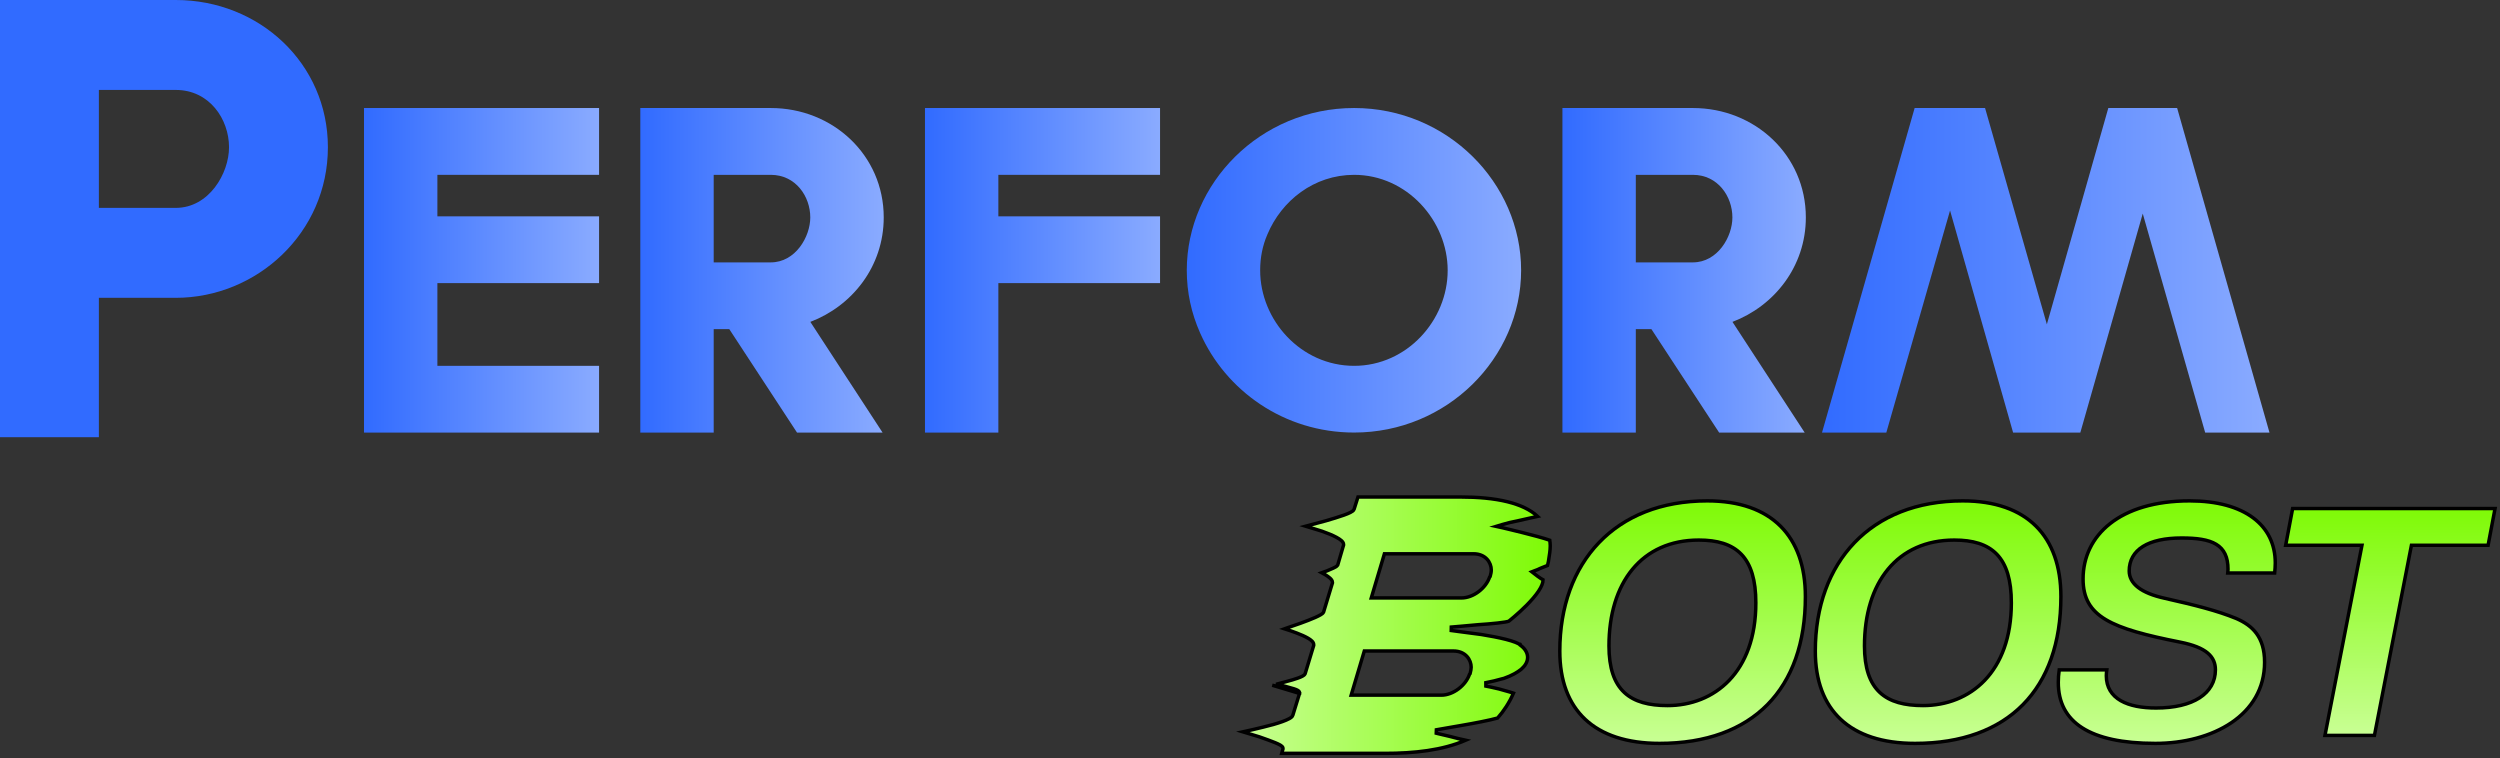 <svg xmlns="http://www.w3.org/2000/svg" width="432" height="131" viewBox="0 0 432 131" fill="none"><rect x="0" y="0" width="432" height="131" fill="#333333" stroke="none"/><path d="M30.368 0H0V75.543H17.084V51.464H30.368C44.353 51.464 56.66 40.268 56.66 25.445C56.66 10.954 44.797 0 30.368 0ZM30.368 35.922H17.084V15.541H30.368C36.211 15.541 39.576 20.614 39.576 25.445C39.576 29.961 36.122 35.922 30.368 35.922Z" fill="#316BFF"></path><path d="M62.897 18.666V74.753H103.519V63.216H75.579V48.922H103.519V37.385H75.579V30.212H101.348H103.519V18.666H101.348H62.897Z" fill="url(#paint0_linear_111_1241)"></path><path d="M152.708 37.565C152.708 26.8 143.904 18.666 133.186 18.666H110.644V74.753H123.327V56.877H126.021L137.726 74.753H152.51L140.025 55.62C147.25 52.873 152.708 46.058 152.708 37.565ZM133.186 45.34H123.327V30.212H133.186C137.528 30.212 140.016 33.974 140.016 37.565C140.016 40.914 137.459 45.34 133.186 45.34Z" fill="url(#paint1_linear_111_1241)"></path><path d="M233.992 18.666C217.757 18.666 205.075 31.702 205.075 46.705C205.075 50.529 205.865 54.121 207.375 57.524C211.776 67.507 221.902 74.744 233.992 74.744C250.03 74.744 262.85 61.887 262.85 46.705C262.85 31.639 250.099 18.666 233.992 18.666ZM233.992 63.216C224.794 63.216 217.757 55.324 217.757 46.714C217.757 44.559 218.152 42.467 219.01 40.501C221.438 34.701 227.034 30.212 233.992 30.212C243.131 30.212 250.158 38.166 250.158 46.714C250.168 55.324 243.131 63.216 233.992 63.216Z" fill="url(#paint2_linear_111_1241)"></path><path d="M312.049 37.565C312.049 26.8 303.235 18.666 292.527 18.666H269.986V74.753H282.668V56.877H285.362L297.067 74.753H311.851L299.367 55.62C306.591 52.873 312.049 46.058 312.049 37.565ZM292.527 45.34H282.668V30.212H292.527C296.87 30.212 299.357 33.974 299.357 37.565C299.367 40.914 296.801 45.34 292.527 45.34Z" fill="url(#paint3_linear_111_1241)"></path><path d="M376.209 18.666H364.317L353.697 56.042L343.019 18.666H330.85L314.842 74.753H325.955L336.969 36.371L347.865 74.753H359.481L370.268 36.909L381.055 74.753H392.168L376.209 18.666Z" fill="url(#paint4_linear_111_1241)"></path><path d="M159.834 18.666V74.753H172.516V48.922H200.456V37.385H172.516V30.212H198.285H200.456V18.666H198.285H159.834Z" fill="url(#paint5_linear_111_1241)"></path><path d="M410.303 127.08H401.753L408.077 94.582L408.146 94.225H407.782H394.963L396.168 87.87H431.146L429.941 94.225H416.943H416.696L416.648 94.467L410.303 127.08Z" fill="url(#paint6_linear_111_1241)" stroke="black" stroke-width="0.6"></path><path d="M393.166 97.282C393.166 97.838 393.118 98.44 393.062 99.02H384.951C384.956 98.972 384.961 98.922 384.966 98.87L384.967 98.862C384.983 98.703 385 98.526 385 98.361C385 96.282 384.345 94.892 382.952 94.05C381.599 93.231 379.596 92.965 376.989 92.965C374.096 92.965 371.84 93.463 370.298 94.427C368.737 95.402 367.924 96.846 367.924 98.661C367.924 99.759 368.443 100.726 369.474 101.521C370.496 102.309 372.027 102.936 374.09 103.39C379.428 104.589 383.161 105.544 386.364 106.852C387.817 107.469 389.049 108.28 389.92 109.465C390.79 110.648 391.32 112.231 391.32 114.429C391.32 119.022 389.075 122.517 385.595 124.875C382.105 127.239 377.373 128.458 372.442 128.458C366.765 128.458 362.565 127.531 359.794 125.755C357.044 123.993 355.673 121.379 355.673 117.906C355.673 117.219 355.725 116.529 355.831 115.748H364.057C364.01 116.095 363.97 116.431 363.97 116.767C363.97 118.77 364.907 120.185 366.468 121.082C368.009 121.966 370.146 122.343 372.574 122.343C375.77 122.343 378.322 121.723 380.085 120.586C381.86 119.442 382.825 117.777 382.825 115.748C382.825 114.651 382.465 113.664 381.491 112.843C380.536 112.037 379.01 111.41 376.718 110.957C370.812 109.786 366.613 108.7 363.888 107.074C362.533 106.266 361.556 105.332 360.915 104.198C360.274 103.065 359.956 101.71 359.956 100.04C359.956 96.264 361.546 92.904 364.628 90.48C367.716 88.052 372.324 86.55 378.373 86.55C383.144 86.55 386.847 87.621 389.348 89.488C391.84 91.348 393.166 94.015 393.166 97.282Z" fill="url(#paint7_linear_111_1241)" stroke="black" stroke-width="0.6"></path><path d="M332.301 121.923C336.326 121.923 340.148 120.503 342.963 117.559C345.779 114.614 347.561 110.172 347.561 104.176C347.561 100.246 346.732 97.514 345.047 95.769C343.359 94.021 340.873 93.324 337.705 93.324C332.78 93.324 328.886 95.157 326.228 98.38C323.577 101.596 322.181 106.167 322.181 111.611C322.181 115.429 323.08 118.03 324.838 119.669C326.593 121.305 329.14 121.923 332.301 121.923ZM330.917 128.458C325.264 128.458 320.965 127.002 318.081 124.305C315.199 121.61 313.686 117.637 313.686 112.51C313.686 104.808 316.088 98.323 320.457 93.765C324.824 89.208 331.184 86.55 339.155 86.55C344.768 86.55 348.999 88.108 351.827 90.929C354.655 93.75 356.122 97.876 356.122 103.097C356.122 111.105 353.832 117.436 349.56 121.765C345.289 126.093 338.998 128.458 330.917 128.458Z" fill="url(#paint8_linear_111_1241)" stroke="black" stroke-width="0.6"></path><path d="M288.149 121.923C292.175 121.923 295.997 120.503 298.812 117.559C301.627 114.614 303.41 110.172 303.41 104.176C303.41 100.246 302.58 97.514 300.895 95.769C299.207 94.021 296.721 93.324 293.553 93.324C288.628 93.324 284.734 95.157 282.077 98.38C279.425 101.596 278.029 106.167 278.029 111.611C278.029 115.429 278.928 118.03 280.687 119.669C282.441 121.305 284.989 121.923 288.149 121.923ZM286.765 128.458C281.113 128.458 276.814 127.002 273.929 124.305C271.048 121.61 269.534 117.637 269.534 112.51C269.534 104.808 271.936 98.323 276.305 93.765C280.672 89.208 287.032 86.55 295.003 86.55C300.617 86.55 304.848 88.108 307.676 90.929C310.504 93.75 311.97 97.876 311.97 103.097C311.97 111.105 309.681 117.436 305.409 121.765C301.137 126.093 294.846 128.458 286.765 128.458Z" fill="url(#paint9_linear_111_1241)" stroke="black" stroke-width="0.6"></path><path d="M260.762 107.304L260.717 107.339C260.683 107.354 260.623 107.374 260.526 107.399C260.412 107.427 260.267 107.457 260.093 107.487C259.746 107.547 259.298 107.606 258.789 107.662C257.773 107.775 256.527 107.875 255.379 107.951L255.379 107.951L255.367 107.952C254.52 108.044 253.643 108.116 252.713 108.192C252.095 108.242 251.453 108.295 250.782 108.356L250.77 108.952C251.348 109.029 251.912 109.105 252.463 109.18C253.705 109.348 254.877 109.506 255.978 109.643C257.444 109.88 258.979 110.166 260.24 110.489C260.871 110.65 261.428 110.82 261.87 110.995C262.255 111.147 262.526 111.294 262.689 111.426V111.471L262.808 111.561C263.545 112.114 263.972 112.841 263.972 113.602C263.972 114.078 263.809 114.529 263.516 114.934L263.458 115.013V115.031C263.448 115.044 263.435 115.059 263.419 115.077C263.358 115.148 263.273 115.237 263.184 115.327C263.096 115.417 263.008 115.503 262.942 115.568C262.908 115.6 262.881 115.627 262.861 115.645L262.84 115.666C262.23 116.159 261.273 116.738 259.858 117.227C259.794 117.241 259.733 117.256 259.677 117.271L259.654 117.277C259.601 117.291 259.554 117.303 259.507 117.314L259.497 117.316L259.487 117.319C258.673 117.566 257.737 117.77 256.751 117.967L256.757 118.557C257.36 118.666 257.928 118.799 258.459 118.922C258.656 118.968 258.848 119.013 259.035 119.055C259.399 119.162 259.773 119.265 260.122 119.362C260.342 119.423 260.553 119.482 260.745 119.537C260.998 119.609 261.222 119.675 261.403 119.735C261.448 119.75 261.49 119.764 261.528 119.777C260.794 121.449 259.883 122.828 258.786 124.075C257.374 124.47 254.839 124.959 252.535 125.355L252.534 125.355C251.122 125.607 249.712 125.858 248.204 126.109L248.182 126.696C248.305 126.727 248.428 126.757 248.549 126.787C249.245 126.959 249.906 127.122 250.531 127.253C251.435 127.505 252.444 127.734 253.267 127.915C249.245 129.654 244.398 130.181 239.282 130.181H221.481L221.688 129.459L221.699 129.419V129.377V129.323C221.699 129.15 221.59 129.026 221.522 128.961C221.443 128.885 221.339 128.814 221.227 128.748C221.002 128.616 220.689 128.473 220.328 128.324C219.63 128.036 218.702 127.709 217.752 127.374L217.64 127.334L217.64 127.334L217.627 127.33C217.261 127.219 216.879 127.102 216.479 126.98C215.945 126.817 215.38 126.644 214.78 126.463C216.039 126.188 217.19 125.917 218.282 125.646C219.463 125.371 220.673 125.029 221.606 124.69C222.072 124.522 222.478 124.35 222.779 124.184C222.929 124.102 223.063 124.015 223.168 123.924C223.261 123.843 223.368 123.727 223.406 123.575L224.548 119.867L224.261 119.779H224.561V119.779V119.779V119.779V119.779V119.779V119.779V119.779V119.779V119.779V119.779V119.778V119.778V119.778V119.778V119.778V119.778V119.778V119.778V119.778V119.778V119.778V119.778V119.778V119.778V119.778V119.778V119.778V119.778V119.778V119.778V119.778V119.778V119.778V119.778V119.778V119.777V119.777V119.777V119.777V119.777V119.777V119.777V119.777V119.777V119.777V119.777V119.777V119.777V119.777V119.777V119.777V119.777V119.777V119.777V119.777V119.777V119.777V119.777V119.777V119.777V119.777V119.777V119.777V119.776V119.776V119.776V119.776V119.776V119.776V119.776V119.776V119.776V119.776V119.776V119.776V119.776V119.776V119.776V119.776V119.776V119.776V119.776V119.776V119.776V119.776V119.775V119.775V119.775V119.775V119.775V119.775V119.775V119.775V119.775V119.775V119.775V119.775V119.775V119.775V119.775V119.775V119.775V119.775V119.774V119.774V119.774V119.774V119.774V119.774V119.774V119.774V119.774V119.774V119.774V119.774V119.774V119.774V119.774V119.774V119.773V119.773V119.773V119.773V119.773V119.773V119.773V119.773V119.773V119.773V119.773V119.773V119.773V119.773V119.772V119.772V119.772V119.772V119.772V119.772V119.772V119.772V119.772V119.772V119.772V119.772V119.772V119.771V119.771V119.771V119.771V119.771V119.771V119.771V119.771V119.771V119.771V119.771V119.77V119.77V119.77V119.77V119.77V119.77V119.77V119.77V119.77V119.77V119.769V119.769V119.769V119.769V119.769V119.769V119.769V119.769V119.769V119.769V119.768V119.768V119.768V119.768V119.768V119.768V119.768V119.768V119.768V119.767V119.767V119.767V119.767V119.767V119.767V119.767V119.767V119.767V119.766V119.766V119.766V119.766V119.766V119.766V119.766V119.766V119.765V119.765V119.765V119.765V119.765V119.765V119.765V119.765V119.764V119.764V119.764V119.764V119.764V119.764V119.764V119.764V119.763V119.763V119.763V119.763V119.763V119.763V119.763V119.762V119.762V119.762V119.762V119.762V119.762V119.762V119.761V119.761V119.761V119.761V119.761V119.761V119.76V119.76V119.76V119.76V119.76V119.76V119.76V119.759V119.759V119.759V119.759V119.759V119.759V119.758V119.758V119.758V119.758V119.758V119.758V119.757V119.757V119.757V119.757V119.757V119.757V119.756V119.756V119.756V119.756V119.756V119.755V119.755V119.755V119.755V119.755V119.755V119.754V119.754V119.754V119.754V119.754V119.753V119.753V119.753V119.753V119.753V119.752V119.752V119.752V119.752V119.752V119.751V119.751V119.751V119.751V119.751V119.75V119.75V119.75V119.75V119.75V119.749V119.749V119.749V119.749V119.749V119.748V119.748V119.748V119.748V119.747V119.747V119.747V119.747V119.747V119.746V119.746V119.746V119.746V119.745V119.745V119.745V119.745V119.744V119.744V119.744V119.744V119.744V119.743V119.743V119.743V119.743V119.742V119.742V119.742V119.742V119.741V119.741V119.741V119.741V119.74V119.74V119.74V119.74V119.739V119.739V119.739V119.739V119.738V119.738V119.738V119.737V119.737V119.737V119.737V119.736V119.736V119.736V119.736V119.735V119.735V119.735V119.735V119.734V119.734V119.734V119.733V119.733V119.733V119.733V119.732V119.732V119.732V119.731V119.731V119.731V119.731V119.73V119.73V119.73V119.729V119.729V119.729V119.728V119.728V119.728V119.728V119.727V119.727V119.727V119.726V119.726V119.726V119.725V119.725C224.561 119.57 224.47 119.464 224.412 119.409C224.348 119.349 224.268 119.301 224.191 119.26C224.035 119.179 223.825 119.1 223.59 119.023C223.177 118.889 222.64 118.745 222.081 118.595C221.998 118.573 221.915 118.551 221.832 118.528L221.822 118.526L221.812 118.524C221.431 118.449 221.035 118.361 220.609 118.267L220.594 118.264C220.566 118.258 220.538 118.251 220.509 118.245C221.108 118.096 221.67 117.946 222.198 117.797C222.955 117.599 223.707 117.383 224.293 117.171C224.586 117.065 224.846 116.957 225.047 116.849C225.148 116.794 225.241 116.736 225.319 116.674C225.392 116.614 225.474 116.533 225.522 116.428L225.53 116.41L225.535 116.391L226.996 111.57L227.009 111.527V111.483V111.483V111.482V111.482V111.482V111.482V111.481V111.481V111.481V111.481V111.48V111.48V111.48V111.48V111.479V111.479V111.479V111.479V111.478V111.478V111.478V111.478V111.477V111.477V111.477V111.477V111.476V111.476V111.476V111.476V111.475V111.475V111.475V111.475V111.475V111.474V111.474V111.474V111.474V111.473V111.473V111.473V111.473V111.473V111.472V111.472V111.472V111.472V111.471V111.471V111.471V111.471V111.471V111.47V111.47V111.47V111.47V111.469V111.469V111.469V111.469V111.469V111.468V111.468V111.468V111.468V111.468V111.467V111.467V111.467V111.467V111.467V111.466V111.466V111.466V111.466V111.466V111.465V111.465V111.465V111.465V111.465V111.464V111.464V111.464V111.464V111.464V111.463V111.463V111.463V111.463V111.463V111.463V111.462V111.462V111.462V111.462V111.462V111.461V111.461V111.461V111.461V111.461V111.46V111.46V111.46V111.46V111.46V111.46V111.459V111.459V111.459V111.459V111.459V111.459V111.458V111.458V111.458V111.458V111.458V111.458V111.457V111.457V111.457V111.457V111.457V111.456V111.456V111.456V111.456V111.456V111.456V111.455V111.455V111.455V111.455V111.455V111.455V111.454V111.454V111.454V111.454V111.454V111.454V111.454V111.453V111.453V111.453V111.453V111.453V111.453V111.452V111.452V111.452V111.452V111.452V111.452V111.451V111.451V111.451V111.451V111.451V111.451V111.451V111.45V111.45V111.45V111.45V111.45V111.45V111.449V111.449V111.449V111.449V111.449V111.449V111.449V111.448V111.448V111.448V111.448V111.448V111.448V111.447V111.447V111.447V111.447V111.447V111.447V111.447V111.446V111.446V111.446V111.446V111.446V111.446V111.446V111.445V111.445V111.445V111.445V111.445V111.445V111.445V111.444V111.444V111.444V111.444V111.444V111.444V111.444V111.443V111.443V111.443V111.443V111.443V111.443V111.443V111.442V111.442V111.442V111.442V111.442V111.442V111.442V111.441V111.441V111.441V111.441V111.441V111.441V111.441V111.44V111.44V111.44V111.44V111.44V111.44V111.44V111.439V111.439V111.439V111.439V111.439V111.439V111.439V111.438V111.438V111.438V111.438V111.438V111.438V111.438V111.437V111.437V111.437V111.437V111.437V111.437V111.436V111.436V111.436V111.436V111.436V111.436V111.436V111.435V111.435V111.435V111.435V111.435V111.435V111.435V111.434V111.434V111.434V111.434V111.434V111.434V111.434V111.433V111.433V111.433V111.433V111.433V111.433V111.433V111.432V111.432V111.432V111.432V111.432V111.432V111.431V111.431V111.431V111.431V111.431V111.431V111.431V111.43V111.43V111.43V111.43V111.43V111.43V111.429V111.429V111.429V111.429V111.429V111.429V111.429V111.428V111.428V111.428V111.428V111.428V111.428V111.427V111.427V111.427V111.427V111.427V111.427V111.426V111.426V111.426V111.426V111.426V111.426V111.425V111.425V111.425V111.425V111.425V111.425V111.424V111.424V111.424V111.424V111.424V111.424V111.423V111.423V111.423V111.423V111.423V111.423V111.422V111.422V111.422V111.422V111.422V111.422V111.421V111.421V111.421V111.421V111.421V111.42V111.42V111.42V111.42V111.42V111.42V111.419V111.419V111.419V111.419V111.419V111.418V111.418V111.418V111.418V111.418V111.418V111.417V111.417V111.417V111.417V111.417V111.416V111.416V111.416V111.416V111.416V111.415V111.415V111.415V111.415V111.415V111.414V111.414V111.414V111.414V111.414V111.413V111.413V111.413V111.413V111.413V111.412V111.412V111.412V111.412V111.412V111.411V111.411V111.411V111.411V111.411V111.41V111.41V111.41V111.41V111.409V111.409V111.409V111.409V111.409V111.408V111.408V111.408V111.408V111.407V111.407V111.407V111.407V111.407V111.406V111.406V111.406V111.406V111.405V111.405V111.405V111.405V111.404V111.404V111.404V111.404V111.404V111.403V111.403V111.403V111.403V111.402V111.402V111.402V111.402V111.401V111.401V111.401V111.401V111.4V111.4V111.4V111.4V111.399V111.399V111.399V111.399V111.398V111.398V111.398V111.397V111.397V111.397V111.397V111.396V111.396V111.396V111.396V111.395V111.395V111.395V111.395V111.394V111.394V111.394V111.393V111.393V111.393V111.393V111.392V111.392V111.392V111.391V111.391V111.391V111.391V111.39V111.39V111.39V111.389V111.389V111.389V111.388V111.388V111.388V111.388V111.387V111.387V111.387V111.386V111.386V111.386V111.385V111.385V111.385V111.384V111.384C227.009 111.136 226.859 110.928 226.702 110.771C226.537 110.606 226.31 110.446 226.053 110.293C225.535 109.987 224.839 109.679 224.103 109.399C223.445 109.139 222.733 108.904 221.971 108.66C222.223 108.571 222.469 108.483 222.71 108.396C223.416 108.143 224.08 107.906 224.718 107.702L224.718 107.702L224.728 107.698C225.644 107.369 226.565 107.014 227.279 106.695C227.635 106.536 227.947 106.384 228.183 106.245C228.3 106.176 228.406 106.107 228.49 106.039C228.567 105.977 228.66 105.89 228.709 105.779L228.717 105.762L228.723 105.743L230.233 100.769L230.246 100.727V100.682V100.628C230.246 100.468 230.179 100.327 230.104 100.216C230.028 100.102 229.925 99.993 229.814 99.893C229.592 99.692 229.299 99.492 229.007 99.313L229.007 99.313L228.995 99.306C228.942 99.276 228.889 99.247 228.836 99.218C228.687 99.136 228.538 99.054 228.38 98.968C228.711 98.847 229.015 98.736 229.308 98.642L229.323 98.637L229.339 98.63C229.525 98.547 229.708 98.469 229.884 98.394L229.9 98.387C230.08 98.311 230.254 98.237 230.408 98.166C230.562 98.095 230.706 98.023 230.825 97.948C230.937 97.878 231.061 97.786 231.138 97.663L231.16 97.628L231.171 97.588L232.158 94.221L232.171 94.18V94.137V94.083C232.171 93.803 231.973 93.571 231.779 93.401C231.568 93.216 231.279 93.031 230.945 92.85C230.273 92.488 229.371 92.119 228.426 91.789L228.426 91.789L228.419 91.786C227.594 91.522 226.651 91.228 225.632 90.926C226.9 90.587 228.058 90.277 229.086 90L229.086 90L229.092 89.999C230.217 89.671 231.36 89.328 232.244 89.008C232.685 88.849 233.07 88.693 233.359 88.544C233.503 88.47 233.632 88.394 233.735 88.314C233.829 88.241 233.94 88.137 233.989 87.996L233.989 87.997L233.992 87.987L234.657 85.881H252.33C255.341 85.881 258.142 86.12 260.514 86.71C262.666 87.245 264.444 88.064 265.709 89.235C265.372 89.311 264.997 89.39 264.601 89.475C264.518 89.492 264.434 89.51 264.35 89.528C263.642 89.679 262.884 89.843 262.175 90.019C261.329 90.173 260.492 90.373 259.646 90.626L258.537 90.959L259.667 91.207C260.235 91.331 260.791 91.469 261.345 91.609C261.402 91.623 261.459 91.637 261.517 91.652C262.011 91.776 262.504 91.9 262.997 92.013C264.736 92.449 266.685 92.962 267.799 93.352C267.841 93.66 267.88 93.978 267.88 94.325V94.328C267.88 94.514 267.88 95.108 267.677 96.286L267.675 96.295L267.674 96.304C267.622 96.785 267.539 97.229 267.41 97.711C267.055 97.837 266.657 98.005 266.301 98.155C266.208 98.194 266.117 98.233 266.031 98.268L266.014 98.276L265.998 98.285C265.817 98.388 265.617 98.462 265.408 98.538C265.34 98.563 265.27 98.588 265.2 98.615L264.703 98.807L265.124 99.133L265.648 99.537L265.654 99.542L265.661 99.546C265.745 99.605 265.83 99.665 265.918 99.728L265.93 99.737C266.021 99.802 266.115 99.87 266.21 99.934C266.347 100.028 266.491 100.12 266.641 100.197C266.65 100.707 266.378 101.365 265.885 102.112C265.35 102.922 264.598 103.774 263.825 104.556C263.054 105.336 262.27 106.038 261.678 106.544C261.382 106.797 261.135 107.002 260.962 107.142C260.876 107.213 260.808 107.267 260.762 107.304ZM262.689 111.324C262.689 111.321 262.689 111.32 262.689 111.321V111.324ZM224.261 119.725V119.734L219.846 118.407C220.087 118.459 220.32 118.51 220.546 118.56C220.97 118.654 221.369 118.743 221.754 118.818C221.838 118.841 221.921 118.863 222.004 118.885C223.207 119.207 224.261 119.49 224.261 119.725ZM253.965 116.478L254.023 116.419L254.042 116.34C254.05 116.308 254.058 116.275 254.066 116.242C254.137 115.956 254.219 115.629 254.219 115.299C254.219 114.663 253.984 113.962 253.478 113.418C252.967 112.867 252.195 112.494 251.155 112.494H235.976H235.752L235.689 112.708L233.596 119.738L233.482 120.124H233.884H249.063C250.106 120.124 251.172 119.688 252.049 119.022C252.905 118.371 253.607 117.481 253.935 116.509L253.965 116.478ZM257.439 99.68L257.494 99.624L257.514 99.549C257.603 99.226 257.693 98.868 257.693 98.5C257.693 97.865 257.458 97.164 256.952 96.62C256.441 96.069 255.669 95.695 254.629 95.695H239.45H239.226L239.163 95.91L237.07 102.94L236.956 103.325H237.358H252.537C253.58 103.325 254.646 102.89 255.523 102.224C256.379 101.573 257.081 100.683 257.409 99.711L257.439 99.68Z" fill="url(#paint10_linear_111_1241)" stroke="black" stroke-width="0.6"></path><defs><linearGradient id="paint0_linear_111_1241" x1="62.897" y1="46.709" x2="103.519" y2="46.709" gradientUnits="userSpaceOnUse"><stop stop-color="#316BFF"></stop><stop offset="1" stop-color="#8AABFF"></stop></linearGradient><linearGradient id="paint1_linear_111_1241" x1="110.644" y1="46.709" x2="152.708" y2="46.709" gradientUnits="userSpaceOnUse"><stop stop-color="#316BFF"></stop><stop offset="1" stop-color="#8AABFF"></stop></linearGradient><linearGradient id="paint2_linear_111_1241" x1="205.075" y1="46.705" x2="262.85" y2="46.705" gradientUnits="userSpaceOnUse"><stop stop-color="#316BFF"></stop><stop offset="1" stop-color="#8AABFF"></stop></linearGradient><linearGradient id="paint3_linear_111_1241" x1="269.986" y1="46.709" x2="312.049" y2="46.709" gradientUnits="userSpaceOnUse"><stop stop-color="#316BFF"></stop><stop offset="1" stop-color="#8AABFF"></stop></linearGradient><linearGradient id="paint4_linear_111_1241" x1="314.842" y1="46.709" x2="392.168" y2="46.709" gradientUnits="userSpaceOnUse"><stop stop-color="#316BFF"></stop><stop offset="1" stop-color="#8AABFF"></stop></linearGradient><linearGradient id="paint5_linear_111_1241" x1="159.834" y1="46.709" x2="200.456" y2="46.709" gradientUnits="userSpaceOnUse"><stop stop-color="#316BFF"></stop><stop offset="1" stop-color="#8AABFF"></stop></linearGradient><linearGradient id="paint6_linear_111_1241" x1="413.054" y1="87.57" x2="413.054" y2="127.38" gradientUnits="userSpaceOnUse"><stop stop-color="#7EFA05"></stop><stop offset="1" stop-color="#C9FF95"></stop></linearGradient><linearGradient id="paint7_linear_111_1241" x1="374.419" y1="86.25" x2="374.419" y2="128.758" gradientUnits="userSpaceOnUse"><stop stop-color="#7EFA05"></stop><stop offset="1" stop-color="#C9FF95"></stop></linearGradient><linearGradient id="paint8_linear_111_1241" x1="334.904" y1="86.25" x2="334.904" y2="128.758" gradientUnits="userSpaceOnUse"><stop stop-color="#7EFA05"></stop><stop offset="1" stop-color="#C9FF95"></stop></linearGradient><linearGradient id="paint9_linear_111_1241" x1="290.752" y1="86.25" x2="290.752" y2="128.758" gradientUnits="userSpaceOnUse"><stop stop-color="#7EFA05"></stop><stop offset="1" stop-color="#C9FF95"></stop></linearGradient><linearGradient id="paint10_linear_111_1241" x1="268.18" y1="108.031" x2="213.573" y2="108.031" gradientUnits="userSpaceOnUse"><stop stop-color="#7EFA05"></stop><stop offset="1" stop-color="#C9FF95"></stop></linearGradient></defs></svg>